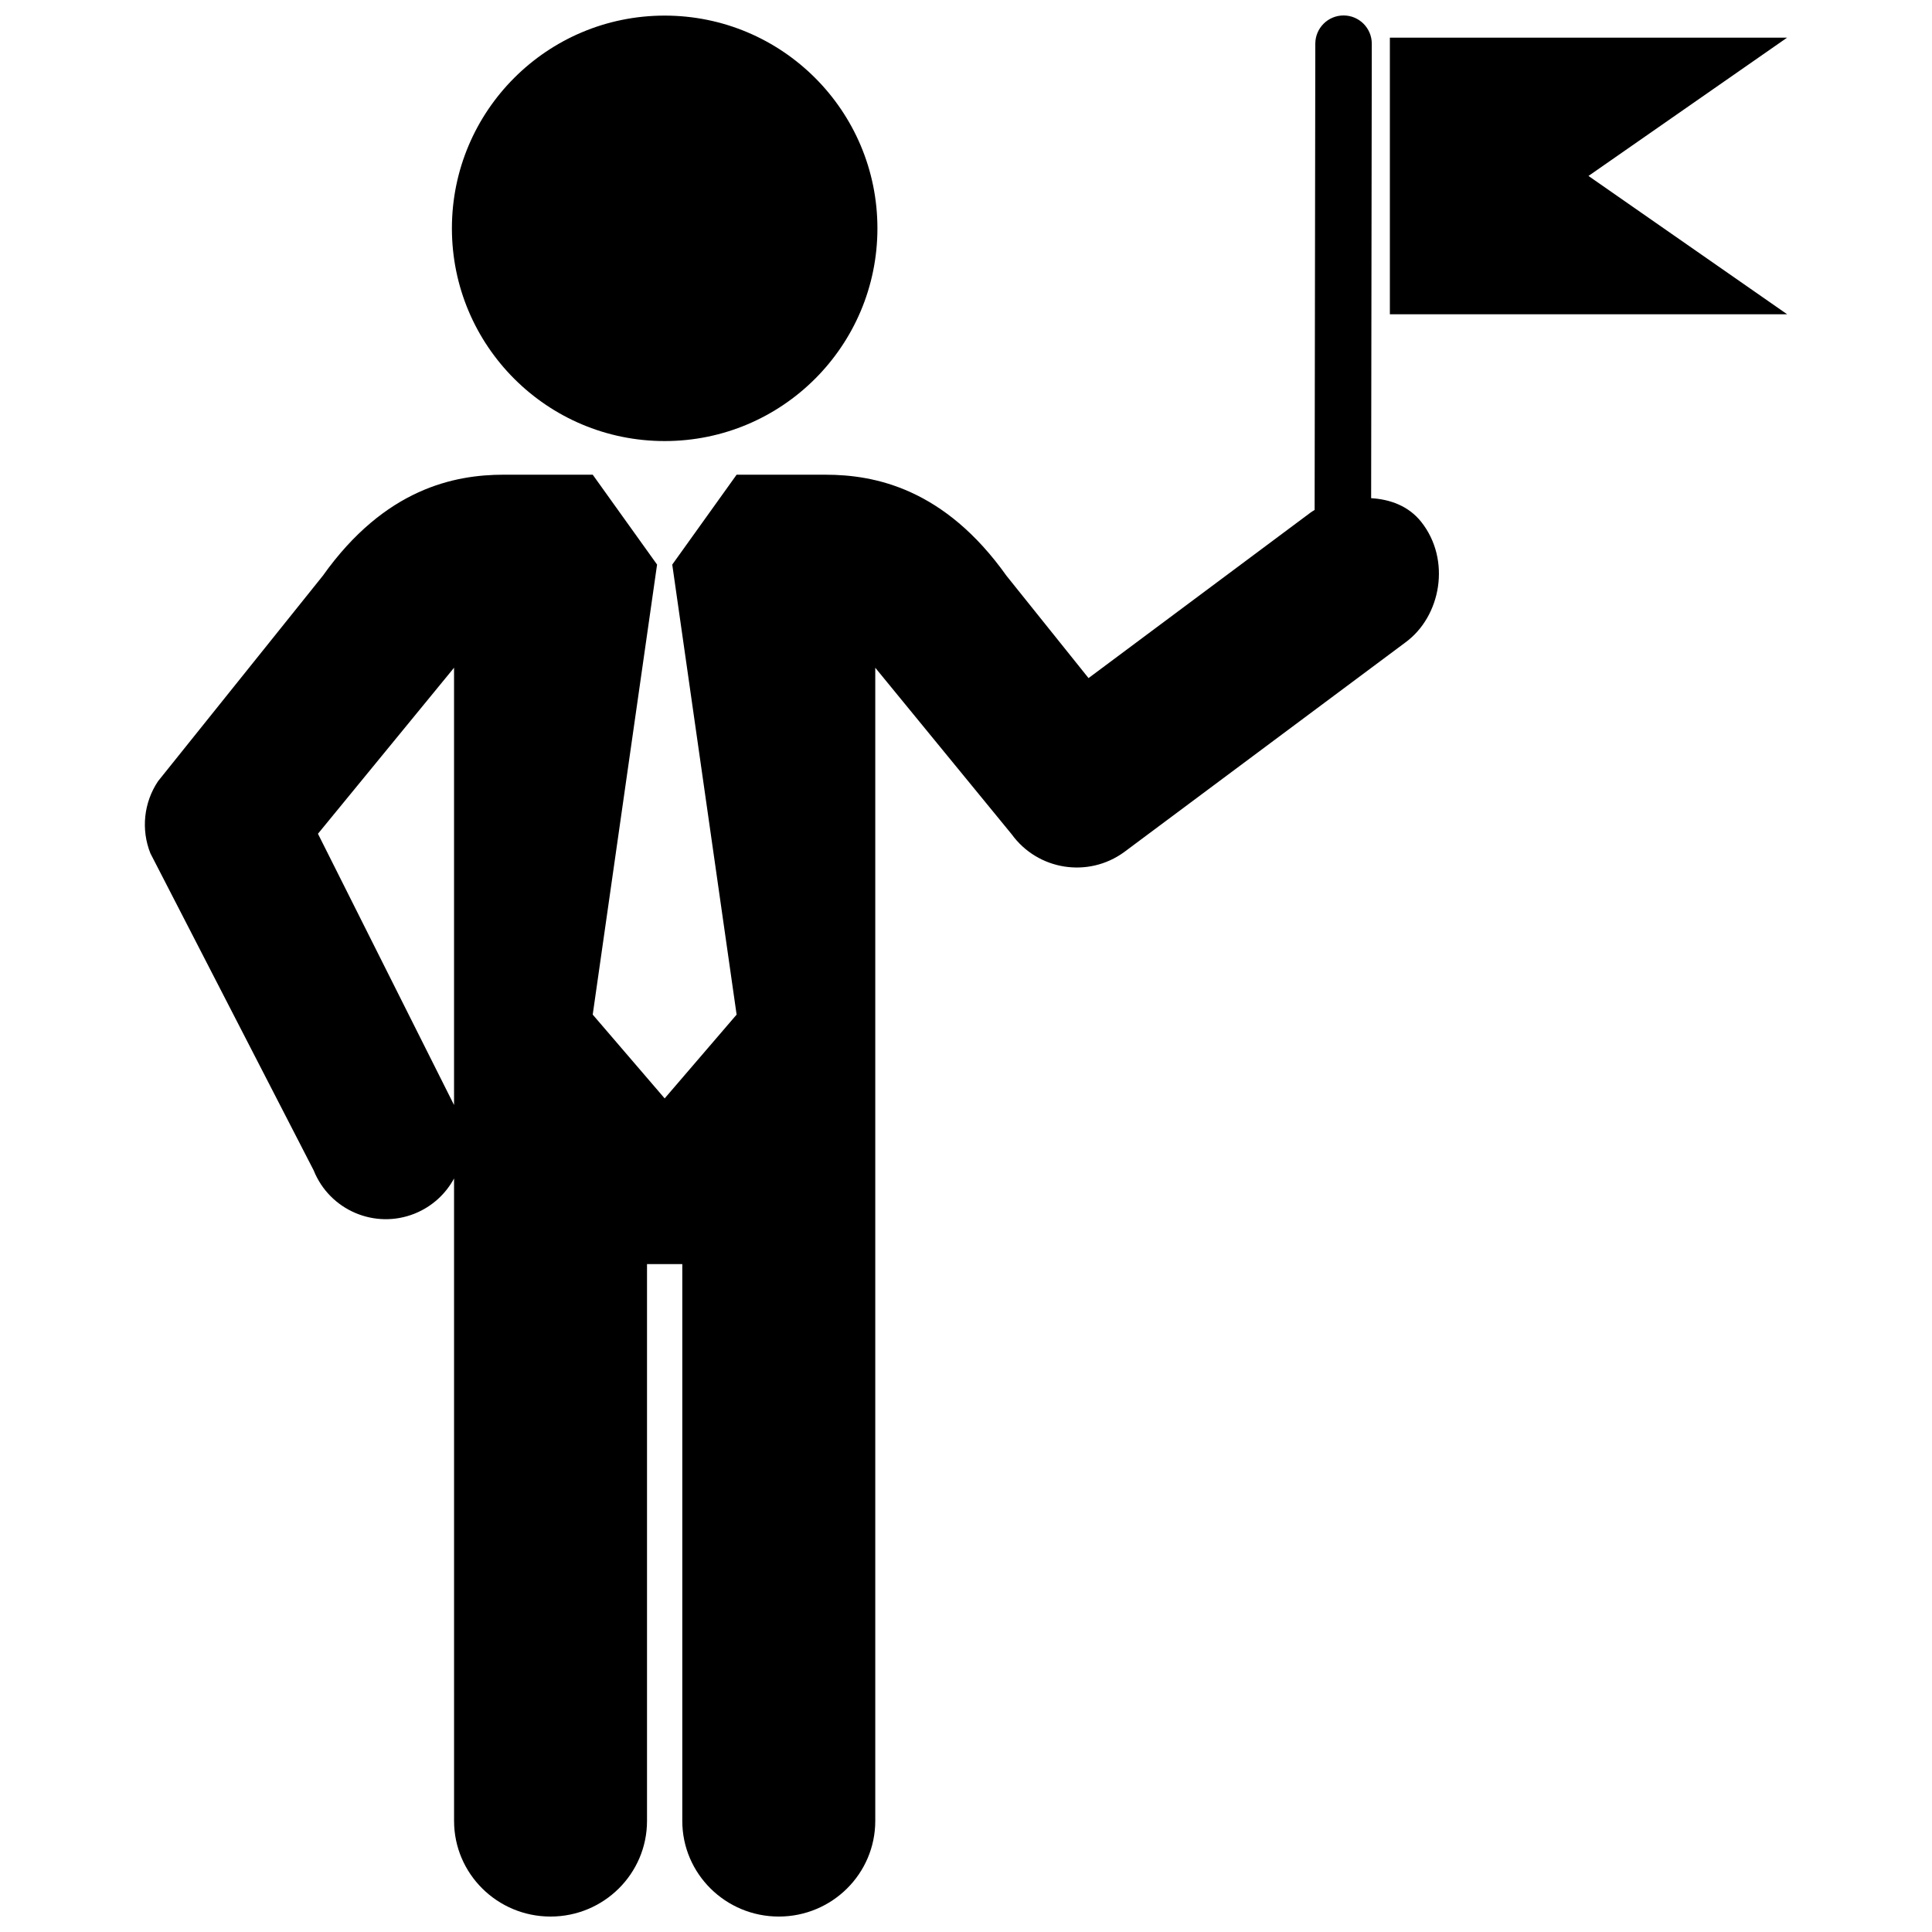 <?xml version="1.0" encoding="UTF-8"?>
<!-- Uploaded to: ICON Repo, www.svgrepo.com, Generator: ICON Repo Mixer Tools -->
<svg width="800px" height="800px" version="1.1" viewBox="144 144 512 512" xmlns="http://www.w3.org/2000/svg">
 <defs>
  <clipPath id="a">
   <path d="m182 148.09h436v503.81h-436z"/>
  </clipPath>
 </defs>
 <g clip-path="url(#a)">
  <path d="m263.76 204.51c0-31.141 25.242-56.375 56.383-56.375s56.383 25.242 56.383 56.375c0 31.137-25.246 56.375-56.383 56.375-31.141 0-56.383-25.242-56.383-56.375zm353.85-50.535h-105.28v73.305h105.28l-52.645-36.652zm-96.953 128.35c7.949 10.055 5.254 25.059-4.273 31.973l-74.504 55.535c-9.523 6.914-22.848 4.793-29.762-4.727l-36.164-44.148v305.6c0 13.992-11.445 25.348-25.566 25.348-14.121 0-25.574-11.355-25.574-25.348l0.004-147.56h-9.352v147.56c0 13.992-11.445 25.348-25.566 25.348-14.121 0-25.566-11.355-25.566-25.348l-0.004-170.25c-2.191 4.047-5.742 7.391-10.328 9.262-0.035 0.012-0.082 0.031-0.121 0.051-10.551 4.223-22.531-0.918-26.754-11.461l-43.266-84.012c-2.523-6.316-1.762-13.473 2.023-19.121l43.664-54.441c16.484-23.191 34.965-26.789 47.973-26.789h23.555l17.055 23.82-17.055 119.26 19.059 22.199h0.004v0.012l19.07-22.207-17.055-119.26 17.055-23.82h23.555c13.008 0 31.484 3.602 47.969 26.789l21.738 27.109 58.879-43.891c0.301-0.215 0.648-0.441 1.039-0.66l0.18-123.57c0.008-4.141 3.359-7.484 7.488-7.484 4.133 0 7.481 3.356 7.481 7.488l-0.172 120.44c4.949 0.293 9.898 2.012 13.293 6.305zm-256.33 38.633-36.066 43.996 36.066 71.887z"/>
 </g>
</svg>